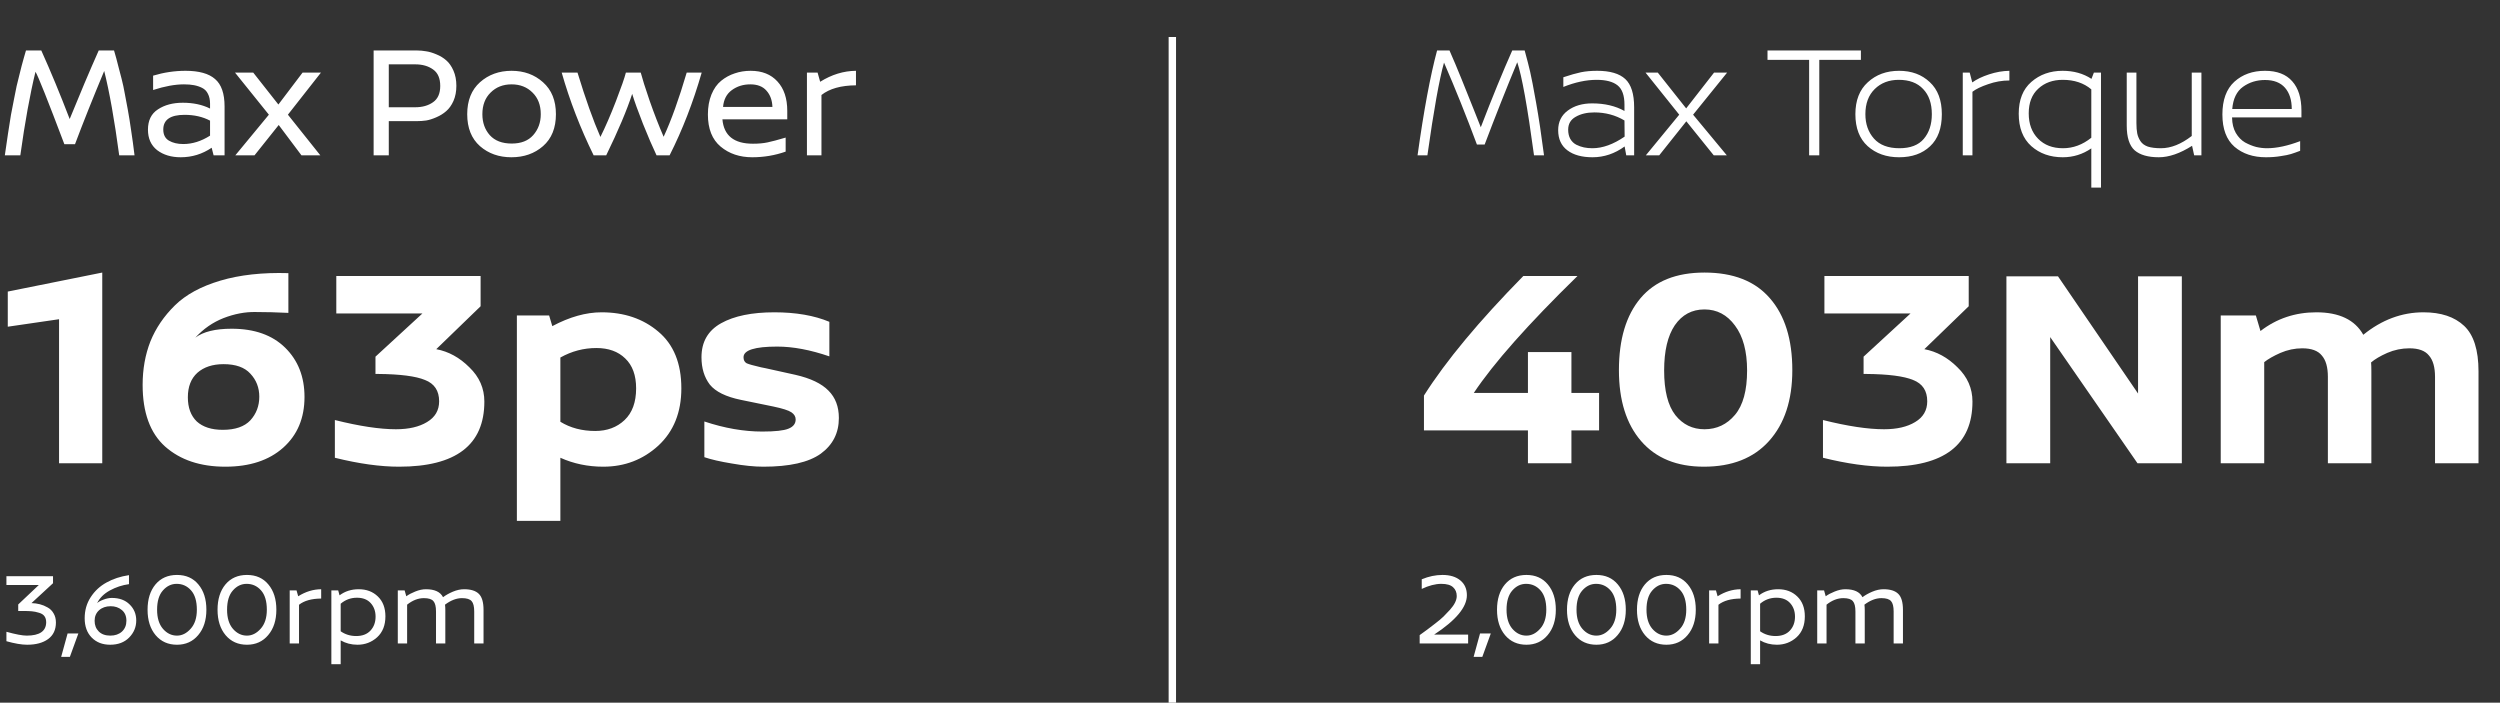 <svg xmlns="http://www.w3.org/2000/svg" width="338" height="95" viewBox="0 0 338 95" fill="none"><rect x="0" y="0" width="338" height="95" fill="#333333" stroke="none"/><path d="M13.346 6.825H15.418C15.447 6.912 15.549 7.268 15.723 7.894C15.898 8.519 16.014 8.969 16.072 9.246C16.145 9.507 16.268 9.98 16.443 10.663C16.617 11.347 16.756 11.986 16.857 12.582C16.974 13.178 17.112 13.912 17.272 14.785C17.432 15.657 17.584 16.609 17.73 17.642C17.89 18.674 18.042 19.793 18.188 21H16.116C15.476 16.231 14.8 12.43 14.088 9.595C12.532 13.331 11.216 16.631 10.141 19.495H8.701C6.448 13.534 5.147 10.271 4.798 9.704C4.056 12.742 3.373 16.508 2.748 21H0.654C0.8 19.953 0.945 18.957 1.09 18.012C1.236 17.053 1.367 16.224 1.483 15.526C1.614 14.828 1.752 14.116 1.897 13.389C2.043 12.648 2.159 12.066 2.246 11.645C2.348 11.223 2.472 10.721 2.617 10.14C2.762 9.544 2.864 9.137 2.922 8.919C2.98 8.7 3.082 8.33 3.228 7.806C3.387 7.268 3.482 6.941 3.511 6.825H5.583C6.848 9.631 8.127 12.72 9.421 16.093C10.773 12.764 12.081 9.675 13.346 6.825ZM25.084 9.573C26.902 9.573 28.232 9.944 29.075 10.685C29.933 11.412 30.362 12.648 30.362 14.392V21H28.879L28.617 19.975C27.352 20.833 25.957 21.262 24.43 21.262C23.151 21.262 22.09 20.942 21.246 20.302C20.418 19.648 20.003 18.725 20.003 17.533C20.003 16.282 20.454 15.366 21.355 14.785C22.257 14.189 23.376 13.891 24.714 13.891C26.124 13.891 27.352 14.152 28.399 14.676V14.022C28.399 13.498 28.305 13.055 28.116 12.691C27.941 12.328 27.68 12.059 27.331 11.884C26.982 11.71 26.611 11.586 26.218 11.514C25.84 11.441 25.39 11.405 24.866 11.405C23.66 11.405 22.271 11.659 20.701 12.168V10.227C22.155 9.791 23.616 9.573 25.084 9.573ZM22.075 17.511C22.075 18.209 22.329 18.71 22.838 19.015C23.362 19.321 24.009 19.474 24.779 19.474C26 19.474 27.207 19.096 28.399 18.34V16.311C27.411 15.788 26.262 15.526 24.954 15.526C23.035 15.526 22.075 16.188 22.075 17.511ZM38.925 15.505L43.308 21H40.757L37.682 16.9L34.411 21H31.816L36.352 15.505L31.772 9.813H34.236L37.638 14.131L40.909 9.813H43.395L38.925 15.505ZM50.514 6.825H56.402C56.794 6.825 57.194 6.861 57.601 6.934C58.023 6.992 58.488 7.13 58.997 7.348C59.506 7.552 59.949 7.821 60.327 8.155C60.72 8.49 61.047 8.955 61.308 9.551C61.57 10.147 61.701 10.83 61.701 11.601C61.701 12.371 61.57 13.055 61.308 13.651C61.047 14.232 60.72 14.69 60.327 15.025C59.949 15.359 59.506 15.635 58.997 15.853C58.502 16.072 58.045 16.217 57.623 16.29C57.201 16.348 56.794 16.377 56.402 16.377H52.564V21H50.514V6.825ZM52.564 8.7V14.501H56.14C57.1 14.501 57.899 14.276 58.539 13.825C59.193 13.375 59.52 12.64 59.52 11.623C59.52 10.591 59.2 9.849 58.561 9.398C57.921 8.933 57.114 8.7 56.14 8.7H52.564ZM64.89 11.121C66.053 10.089 67.478 9.573 69.164 9.573C70.851 9.573 72.268 10.089 73.417 11.121C74.58 12.153 75.161 13.593 75.161 15.439C75.161 17.3 74.58 18.739 73.417 19.757C72.268 20.76 70.844 21.262 69.142 21.262C67.456 21.262 66.038 20.76 64.89 19.757C63.742 18.739 63.167 17.3 63.167 15.439C63.167 13.593 63.742 12.153 64.89 11.121ZM71.999 12.517C71.258 11.775 70.313 11.405 69.164 11.405C68.016 11.405 67.071 11.775 66.329 12.517C65.588 13.244 65.217 14.218 65.217 15.439C65.217 16.573 65.552 17.518 66.22 18.274C66.904 19.03 67.892 19.408 69.186 19.408C70.451 19.408 71.418 19.03 72.087 18.274C72.77 17.503 73.112 16.558 73.112 15.439C73.112 14.218 72.741 13.244 71.999 12.517ZM92.842 9.813H94.87C93.707 13.854 92.26 17.584 90.53 21H88.764C88.226 19.866 87.615 18.448 86.932 16.747C86.263 15.046 85.776 13.694 85.471 12.691C84.758 14.887 83.588 17.656 81.96 21H80.259C78.456 17.322 77.017 13.593 75.941 9.813H78.078C79.168 13.389 80.201 16.29 81.175 18.514C81.844 17.176 82.541 15.57 83.268 13.694C83.995 11.804 84.446 10.511 84.62 9.813H86.627C86.83 10.598 87.23 11.863 87.826 13.607C88.437 15.352 89.069 16.98 89.723 18.492C90.755 16.268 91.795 13.375 92.842 9.813ZM106.438 16.137H97.671C97.86 18.332 99.234 19.43 101.793 19.43C102.549 19.43 103.203 19.372 103.755 19.255C104.322 19.139 105.144 18.921 106.22 18.601V20.498C104.78 21.007 103.276 21.262 101.705 21.262C100.004 21.262 98.58 20.782 97.431 19.822C96.283 18.863 95.708 17.416 95.708 15.483C95.708 14.465 95.868 13.564 96.188 12.778C96.508 11.993 96.944 11.376 97.496 10.925C98.049 10.474 98.66 10.14 99.328 9.922C99.997 9.689 100.717 9.573 101.487 9.573C103.028 9.573 104.235 10.053 105.107 11.012C105.994 11.972 106.438 13.295 106.438 14.981V16.137ZM97.758 14.458H104.431C104.402 13.556 104.133 12.822 103.624 12.255C103.13 11.688 102.403 11.405 101.444 11.405C100.484 11.405 99.648 11.666 98.936 12.19C98.238 12.699 97.845 13.455 97.758 14.458ZM115.727 9.573V11.536C113.707 11.55 112.151 11.986 111.061 12.844V21H109.098V9.813H110.537L110.886 11.056C112.442 10.082 114.055 9.587 115.727 9.573Z" fill="white"></path><line x1="158.5" y1="5" x2="158.5" y2="95" stroke="white"></line><path d="M7.168 78.852L4.256 81.54C4.648 81.549 5.026 81.601 5.39 81.694C5.754 81.787 6.104 81.932 6.44 82.128C6.785 82.315 7.056 82.585 7.252 82.94C7.457 83.285 7.56 83.691 7.56 84.158C7.56 85.138 7.21 85.885 6.51 86.398C5.81 86.911 4.863 87.168 3.668 87.168C2.931 87.168 1.997 87.009 0.868 86.692V85.418C2.119 85.763 3.033 85.936 3.612 85.936C5.348 85.936 6.225 85.339 6.244 84.144C6.244 83.799 6.165 83.519 6.006 83.304C5.847 83.089 5.6 82.935 5.264 82.842C4.937 82.739 4.615 82.674 4.298 82.646C3.99 82.618 3.589 82.604 3.094 82.604H2.464V81.722L5.25 79.09H0.868V77.9H7.168V78.852ZM9.447 88.806H8.271L9.139 85.642H10.595L9.447 88.806ZM17.44 77.76V78.978C16.534 79.099 15.671 79.384 14.85 79.832C14.038 80.28 13.464 80.854 13.128 81.554C13.286 81.386 13.566 81.227 13.968 81.078C14.378 80.919 14.761 80.84 15.116 80.84C16.133 80.84 16.936 81.134 17.524 81.722C18.121 82.301 18.42 83.024 18.42 83.892C18.42 84.779 18.098 85.549 17.454 86.202C16.819 86.846 15.965 87.168 14.892 87.168C13.865 87.168 13.034 86.846 12.4 86.202C11.765 85.558 11.448 84.685 11.448 83.584C11.448 82.52 11.718 81.573 12.26 80.742C12.801 79.902 13.515 79.239 14.402 78.754C15.288 78.259 16.301 77.928 17.44 77.76ZM14.962 81.96C14.327 81.96 13.804 82.142 13.394 82.506C12.992 82.87 12.792 83.346 12.792 83.934C12.792 84.522 12.978 85.003 13.352 85.376C13.725 85.749 14.248 85.936 14.92 85.936C15.564 85.936 16.086 85.754 16.488 85.39C16.889 85.017 17.09 84.527 17.09 83.92C17.09 83.295 16.884 82.814 16.474 82.478C16.063 82.133 15.559 81.96 14.962 81.96ZM21.015 79.02C21.734 78.161 22.705 77.732 23.927 77.732C25.15 77.732 26.116 78.161 26.825 79.02C27.544 79.879 27.903 81.017 27.903 82.436C27.903 83.855 27.535 84.998 26.797 85.866C26.069 86.734 25.113 87.168 23.927 87.168C22.733 87.168 21.771 86.739 21.043 85.88C20.315 85.012 19.951 83.864 19.951 82.436C19.951 81.017 20.306 79.879 21.015 79.02ZM23.885 78.936C23.167 78.936 22.546 79.235 22.023 79.832C21.501 80.42 21.239 81.288 21.239 82.436C21.239 83.547 21.505 84.41 22.037 85.026C22.569 85.633 23.199 85.936 23.927 85.936C24.609 85.936 25.225 85.628 25.775 85.012C26.335 84.396 26.615 83.537 26.615 82.436C26.615 81.279 26.354 80.406 25.831 79.818C25.309 79.23 24.66 78.936 23.885 78.936ZM30.476 79.02C31.195 78.161 32.166 77.732 33.388 77.732C34.611 77.732 35.577 78.161 36.286 79.02C37.005 79.879 37.364 81.017 37.364 82.436C37.364 83.855 36.996 84.998 36.258 85.866C35.53 86.734 34.574 87.168 33.388 87.168C32.194 87.168 31.232 86.739 30.504 85.88C29.776 85.012 29.412 83.864 29.412 82.436C29.412 81.017 29.767 79.879 30.476 79.02ZM33.346 78.936C32.628 78.936 32.007 79.235 31.484 79.832C30.962 80.42 30.7 81.288 30.7 82.436C30.7 83.547 30.966 84.41 31.498 85.026C32.03 85.633 32.66 85.936 33.388 85.936C34.07 85.936 34.686 85.628 35.236 85.012C35.796 84.396 36.076 83.537 36.076 82.436C36.076 81.279 35.815 80.406 35.292 79.818C34.77 79.23 34.121 78.936 33.346 78.936ZM43.423 79.664V80.924C42.126 80.933 41.127 81.213 40.427 81.764V87H39.167V79.818H40.091L40.315 80.616C41.314 79.991 42.35 79.673 43.423 79.664ZM48.496 79.664C49.551 79.664 50.414 79.991 51.086 80.644C51.767 81.297 52.108 82.193 52.108 83.332C52.108 84.536 51.735 85.479 50.988 86.16C50.241 86.832 49.355 87.168 48.328 87.168C47.497 87.168 46.741 86.972 46.06 86.58V89.8H44.8V79.818H45.724L45.906 80.49C46.643 79.939 47.507 79.664 48.496 79.664ZM48.16 85.992C48.991 85.992 49.635 85.745 50.092 85.25C50.549 84.755 50.778 84.13 50.778 83.374C50.778 82.637 50.559 82.025 50.12 81.54C49.681 81.055 49.061 80.812 48.258 80.812C47.427 80.812 46.695 81.083 46.06 81.624V85.348C46.667 85.777 47.367 85.992 48.16 85.992ZM62.742 79.664C63.648 79.664 64.31 79.869 64.73 80.28C65.16 80.691 65.374 81.419 65.374 82.464V87H64.114V82.674C64.114 82.002 63.998 81.535 63.764 81.274C63.531 81.003 63.097 80.868 62.462 80.868C61.716 80.868 60.95 81.162 60.166 81.75C60.194 81.974 60.208 82.212 60.208 82.464V87H58.948V82.674C58.948 82.002 58.832 81.535 58.598 81.274C58.374 81.003 57.945 80.868 57.31 80.868C56.536 80.868 55.78 81.162 55.042 81.75V87H53.782V79.818H54.706L54.93 80.616C55.248 80.383 55.654 80.168 56.148 79.972C56.652 79.767 57.133 79.664 57.59 79.664C58.766 79.664 59.536 80.023 59.9 80.742C60.255 80.471 60.694 80.224 61.216 80C61.748 79.776 62.257 79.664 62.742 79.664Z" fill="white"></path><path d="M195.019 77.732C196.046 77.732 196.853 77.979 197.441 78.474C198.029 78.959 198.323 79.627 198.323 80.476C198.323 82.081 196.849 83.855 193.899 85.796H198.491V87H191.939V85.866C192.387 85.549 192.728 85.301 192.961 85.124C193.204 84.937 193.559 84.667 194.025 84.312C194.501 83.948 194.879 83.631 195.159 83.36C195.439 83.08 195.733 82.772 196.041 82.436C196.349 82.091 196.578 81.764 196.727 81.456C196.877 81.148 196.951 80.859 196.951 80.588C196.951 80.093 196.788 79.697 196.461 79.398C196.135 79.09 195.603 78.936 194.865 78.936C194.063 78.936 193.181 79.165 192.219 79.622V78.32C193.162 77.928 194.095 77.732 195.019 77.732ZM200.41 88.806H199.234L200.102 85.642H201.558L200.41 88.806ZM203.46 79.02C204.179 78.161 205.149 77.732 206.372 77.732C207.595 77.732 208.561 78.161 209.27 79.02C209.989 79.879 210.348 81.017 210.348 82.436C210.348 83.855 209.979 84.998 209.242 85.866C208.514 86.734 207.557 87.168 206.372 87.168C205.177 87.168 204.216 86.739 203.488 85.88C202.76 85.012 202.396 83.864 202.396 82.436C202.396 81.017 202.751 79.879 203.46 79.02ZM206.33 78.936C205.611 78.936 204.991 79.235 204.468 79.832C203.945 80.42 203.684 81.288 203.684 82.436C203.684 83.547 203.95 84.41 204.482 85.026C205.014 85.633 205.644 85.936 206.372 85.936C207.053 85.936 207.669 85.628 208.22 85.012C208.78 84.396 209.06 83.537 209.06 82.436C209.06 81.279 208.799 80.406 208.276 79.818C207.753 79.23 207.105 78.936 206.33 78.936ZM212.921 79.02C213.64 78.161 214.61 77.732 215.833 77.732C217.056 77.732 218.022 78.161 218.731 79.02C219.45 79.879 219.809 81.017 219.809 82.436C219.809 83.855 219.44 84.998 218.703 85.866C217.975 86.734 217.018 87.168 215.833 87.168C214.638 87.168 213.677 86.739 212.949 85.88C212.221 85.012 211.857 83.864 211.857 82.436C211.857 81.017 212.212 79.879 212.921 79.02ZM215.791 78.936C215.072 78.936 214.452 79.235 213.929 79.832C213.406 80.42 213.145 81.288 213.145 82.436C213.145 83.547 213.411 84.41 213.943 85.026C214.475 85.633 215.105 85.936 215.833 85.936C216.514 85.936 217.13 85.628 217.681 85.012C218.241 84.396 218.521 83.537 218.521 82.436C218.521 81.279 218.26 80.406 217.737 79.818C217.214 79.23 216.566 78.936 215.791 78.936ZM222.382 79.02C223.101 78.161 224.071 77.732 225.294 77.732C226.517 77.732 227.483 78.161 228.192 79.02C228.911 79.879 229.27 81.017 229.27 82.436C229.27 83.855 228.901 84.998 228.164 85.866C227.436 86.734 226.479 87.168 225.294 87.168C224.099 87.168 223.138 86.739 222.41 85.88C221.682 85.012 221.318 83.864 221.318 82.436C221.318 81.017 221.673 79.879 222.382 79.02ZM225.252 78.936C224.533 78.936 223.913 79.235 223.39 79.832C222.867 80.42 222.606 81.288 222.606 82.436C222.606 83.547 222.872 84.41 223.404 85.026C223.936 85.633 224.566 85.936 225.294 85.936C225.975 85.936 226.591 85.628 227.142 85.012C227.702 84.396 227.982 83.537 227.982 82.436C227.982 81.279 227.721 80.406 227.198 79.818C226.675 79.23 226.027 78.936 225.252 78.936ZM235.329 79.664V80.924C234.032 80.933 233.033 81.213 232.333 81.764V87H231.073V79.818H231.997L232.221 80.616C233.22 79.991 234.256 79.673 235.329 79.664ZM240.402 79.664C241.456 79.664 242.32 79.991 242.992 80.644C243.673 81.297 244.014 82.193 244.014 83.332C244.014 84.536 243.64 85.479 242.894 86.16C242.147 86.832 241.26 87.168 240.234 87.168C239.403 87.168 238.647 86.972 237.966 86.58V89.8H236.706V79.818H237.63L237.812 80.49C238.549 79.939 239.412 79.664 240.402 79.664ZM240.066 85.992C240.896 85.992 241.54 85.745 241.998 85.25C242.455 84.755 242.684 84.13 242.684 83.374C242.684 82.637 242.464 82.025 242.026 81.54C241.587 81.055 240.966 80.812 240.164 80.812C239.333 80.812 238.6 81.083 237.966 81.624V85.348C238.572 85.777 239.272 85.992 240.066 85.992ZM254.648 79.664C255.554 79.664 256.216 79.869 256.636 80.28C257.066 80.691 257.28 81.419 257.28 82.464V87H256.02V82.674C256.02 82.002 255.904 81.535 255.67 81.274C255.437 81.003 255.003 80.868 254.368 80.868C253.622 80.868 252.856 81.162 252.072 81.75C252.1 81.974 252.114 82.212 252.114 82.464V87H250.854V82.674C250.854 82.002 250.738 81.535 250.504 81.274C250.28 81.003 249.851 80.868 249.216 80.868C248.442 80.868 247.686 81.162 246.948 81.75V87H245.688V79.818H246.612L246.836 80.616C247.154 80.383 247.56 80.168 248.054 79.972C248.558 79.767 249.039 79.664 249.496 79.664C250.672 79.664 251.442 80.023 251.806 80.742C252.161 80.471 252.6 80.224 253.122 80C253.654 79.776 254.163 79.664 254.648 79.664Z" fill="white"></path><path d="M13.825 62.63H7.983V43.159L1.051 44.171V39.42L13.825 36.85V62.63ZM38.989 36.928V42.302C37.431 42.224 35.951 42.185 34.549 42.185C33.147 42.159 31.707 42.432 30.227 43.003C28.773 43.574 27.501 44.457 26.41 45.651C27.475 44.846 29.11 44.444 31.317 44.444C34.407 44.444 36.821 45.301 38.56 47.014C40.3 48.727 41.169 50.947 41.169 53.673C41.169 56.529 40.209 58.813 38.288 60.527C36.367 62.24 33.758 63.097 30.46 63.097C27.085 63.097 24.372 62.188 22.322 60.371C20.297 58.554 19.284 55.776 19.284 52.038C19.284 49.909 19.634 47.949 20.335 46.157C21.062 44.366 22.166 42.743 23.645 41.289C25.125 39.836 27.176 38.719 29.798 37.941C32.42 37.162 35.484 36.824 38.989 36.928ZM30.227 49.234C28.747 49.234 27.566 49.623 26.683 50.402C25.826 51.181 25.398 52.284 25.398 53.712C25.398 55.114 25.8 56.204 26.605 56.983C27.436 57.736 28.604 58.113 30.11 58.113C31.797 58.113 33.044 57.684 33.848 56.828C34.653 55.945 35.056 54.88 35.056 53.634C35.056 52.414 34.653 51.376 33.848 50.519C33.07 49.662 31.862 49.234 30.227 49.234ZM64.978 41.406L58.981 47.209C60.643 47.52 62.136 48.338 63.46 49.662C64.81 50.96 65.485 52.505 65.485 54.296C65.485 60.163 61.642 63.097 53.958 63.097C51.414 63.097 48.519 62.695 45.274 61.89V56.788C48.597 57.619 51.349 58.035 53.529 58.035C55.269 58.035 56.671 57.71 57.735 57.061C58.826 56.412 59.371 55.477 59.371 54.257C59.371 52.829 58.735 51.869 57.463 51.376C56.216 50.856 54.101 50.584 51.115 50.558H50.764V48.221L57.112 42.38H45.468V37.317H64.978V41.406ZM81.331 42.224C84.394 42.224 86.951 43.094 89.002 44.833C91.079 46.573 92.118 49.13 92.118 52.505C92.118 55.75 91.079 58.333 89.002 60.254C86.925 62.15 84.446 63.097 81.564 63.097C79.487 63.097 77.553 62.695 75.762 61.89V70.418H69.882V42.653H74.243L74.671 44.093C77.008 42.847 79.228 42.224 81.331 42.224ZM80.474 58.268C82.083 58.268 83.407 57.775 84.446 56.788C85.484 55.802 86.004 54.374 86.004 52.505C86.004 50.739 85.51 49.389 84.524 48.455C83.563 47.52 82.265 47.053 80.63 47.053C78.916 47.053 77.293 47.481 75.762 48.338V57.022C77.112 57.853 78.683 58.268 80.474 58.268ZM104.692 42.224C107.6 42.224 110.079 42.653 112.13 43.509V48.182C109.56 47.3 107.21 46.858 105.081 46.858C102.044 46.858 100.525 47.339 100.525 48.299C100.525 48.689 100.668 48.961 100.953 49.117C101.239 49.247 101.888 49.428 102.901 49.662C103.16 49.714 103.355 49.753 103.485 49.779L107.535 50.675C109.586 51.142 111.078 51.856 112.013 52.816C112.948 53.751 113.415 54.984 113.415 56.516C113.415 58.541 112.597 60.151 110.962 61.345C109.326 62.513 106.743 63.097 103.212 63.097C101.992 63.097 100.577 62.954 98.967 62.669C97.384 62.409 96.138 62.124 95.229 61.812V56.983C97.955 57.892 100.564 58.346 103.056 58.346C104.796 58.346 105.977 58.216 106.6 57.957C107.249 57.697 107.574 57.282 107.574 56.711C107.574 56.321 107.379 55.997 106.989 55.737C106.6 55.477 105.782 55.218 104.536 54.958L100.175 54.063C98.15 53.647 96.748 52.959 95.969 51.999C95.216 51.012 94.84 49.779 94.84 48.299C94.84 46.222 95.722 44.691 97.488 43.704C99.253 42.717 101.654 42.224 104.692 42.224Z" fill="white"></path><path d="M205.954 37.317H213.275C206.603 43.834 201.93 49.104 199.256 53.128H206.577V47.598H212.457V53.128H216.196V58.191H212.457V62.63H206.577V58.191H192.519V53.478C195.478 48.805 199.957 43.418 205.954 37.317ZM230.444 36.85C234.338 36.85 237.284 38.005 239.283 40.316C241.308 42.627 242.321 45.872 242.321 50.051C242.321 54.102 241.27 57.295 239.167 59.631C237.09 61.942 234.156 63.097 230.366 63.097C226.705 63.097 223.875 61.942 221.876 59.631C219.877 57.321 218.878 54.127 218.878 50.051C218.878 45.872 219.851 42.627 221.798 40.316C223.746 38.005 226.627 36.85 230.444 36.85ZM234.571 44.016C233.507 42.562 232.131 41.835 230.444 41.835C228.756 41.835 227.419 42.549 226.433 43.977C225.472 45.404 224.992 47.442 224.992 50.09C224.992 52.816 225.498 54.828 226.51 56.127C227.523 57.399 228.834 58.035 230.444 58.035C232.105 58.035 233.481 57.386 234.571 56.088C235.662 54.789 236.207 52.791 236.207 50.09C236.207 47.494 235.662 45.469 234.571 44.016ZM266.17 41.406L260.173 47.209C261.835 47.52 263.328 48.338 264.652 49.662C266.002 50.96 266.677 52.505 266.677 54.296C266.677 60.163 262.834 63.097 255.15 63.097C252.605 63.097 249.711 62.695 246.466 61.89V56.788C249.789 57.619 252.541 58.035 254.721 58.035C256.461 58.035 257.863 57.71 258.927 57.061C260.017 56.412 260.563 55.477 260.563 54.257C260.563 52.829 259.927 51.869 258.655 51.376C257.408 50.856 255.292 50.584 252.307 50.558H251.956V48.221L258.304 42.38H246.66V37.317H266.17V41.406ZM294.984 62.63H288.987L277.187 45.573V62.63H271.268V37.356H278.239L289.065 53.206V37.356H294.984V62.63ZM327.657 42.224C330.02 42.224 331.85 42.834 333.148 44.054C334.446 45.275 335.095 47.326 335.095 50.207V62.63H329.215V50.947C329.215 49.649 328.942 48.689 328.397 48.066C327.878 47.416 326.995 47.092 325.749 47.092C324.711 47.092 323.711 47.3 322.751 47.715C321.816 48.13 321.089 48.559 320.57 49C320.596 49.26 320.609 49.662 320.609 50.207V62.63H314.729V50.947C314.729 49.649 314.456 48.689 313.911 48.066C313.392 47.416 312.509 47.092 311.263 47.092C310.25 47.092 309.264 47.3 308.303 47.715C307.368 48.13 306.642 48.546 306.122 48.961V62.63H300.242V42.653H304.993L305.616 44.755C307.797 43.068 310.315 42.224 313.171 42.224C316.26 42.224 318.376 43.237 319.518 45.262C322.011 43.237 324.724 42.224 327.657 42.224Z" fill="white"></path><path d="M204.455 6.825H206.135C206.454 7.988 206.702 8.948 206.876 9.704C207.05 10.445 207.319 11.841 207.683 13.891C208.046 15.926 208.403 18.296 208.751 21H207.399C206.513 14.443 205.757 10.249 205.131 8.417C203.663 11.95 202.195 15.657 200.726 19.539H199.679C198.269 15.744 196.786 12.052 195.231 8.461C194.591 10.729 193.842 14.908 192.984 21H191.654C192.497 14.952 193.377 10.227 194.293 6.825H195.972C196.51 8.046 197.055 9.34 197.608 10.707C198.16 12.059 198.72 13.455 199.287 14.894C199.854 16.319 200.159 17.089 200.203 17.206C201.744 13.193 203.161 9.733 204.455 6.825ZM215.942 9.573C217.673 9.573 218.937 9.944 219.737 10.685C220.537 11.426 220.936 12.699 220.936 14.501V21H219.868L219.65 19.801C218.312 20.775 216.866 21.262 215.31 21.262C213.871 21.262 212.737 20.949 211.908 20.324C211.079 19.699 210.665 18.79 210.665 17.598C210.665 16.479 211.094 15.599 211.952 14.959C212.824 14.305 213.929 13.978 215.266 13.978C216.953 13.978 218.407 14.32 219.628 15.003V14.152C219.628 12.902 219.315 12.03 218.69 11.536C218.065 11.041 217.127 10.794 215.877 10.794C214.467 10.794 212.962 11.114 211.363 11.754V10.445C212.322 10.125 213.115 9.9 213.74 9.769C214.38 9.638 215.114 9.573 215.942 9.573ZM215.288 20.041C216.669 20.041 218.123 19.517 219.65 18.47L219.628 16.29C218.407 15.563 217.047 15.199 215.55 15.199C214.561 15.199 213.725 15.395 213.042 15.788C212.359 16.166 212.017 16.747 212.017 17.533C212.017 18.012 212.112 18.427 212.301 18.776C212.504 19.125 212.773 19.386 213.107 19.561C213.456 19.735 213.805 19.859 214.154 19.931C214.503 20.004 214.881 20.041 215.288 20.041ZM228.907 15.505L233.465 21H231.698L227.991 16.399L224.327 21H222.517L227.032 15.505L222.474 9.813H224.131L227.969 14.654L231.742 9.813H233.508L228.907 15.505ZM251.594 8.09H245.968V21H244.594V8.09H238.967V6.825H251.594V8.09ZM256.757 9.573C258.444 9.573 259.825 10.082 260.901 11.099C261.991 12.102 262.536 13.549 262.536 15.439C262.536 17.344 262.006 18.79 260.944 19.779C259.898 20.767 258.502 21.262 256.757 21.262C255.042 21.262 253.624 20.76 252.505 19.757C251.4 18.754 250.848 17.314 250.848 15.439C250.848 13.578 251.407 12.139 252.527 11.121C253.646 10.089 255.056 9.573 256.757 9.573ZM256.714 10.794C255.391 10.794 254.308 11.208 253.464 12.037C252.621 12.866 252.2 14 252.2 15.439C252.2 16.762 252.585 17.86 253.355 18.732C254.126 19.604 255.274 20.041 256.801 20.041C258.284 20.041 259.382 19.619 260.094 18.776C260.821 17.918 261.184 16.806 261.184 15.439C261.184 13.985 260.792 12.851 260.007 12.037C259.236 11.208 258.139 10.794 256.714 10.794ZM271.668 9.573V10.881C270.694 10.881 269.735 11.048 268.79 11.383C267.845 11.703 267.139 12.044 266.674 12.408V21H265.366V9.813H266.303L266.652 11.143C267.234 10.721 267.99 10.358 268.92 10.053C269.851 9.747 270.767 9.587 271.668 9.573ZM284.054 9.813V25.361H282.745V20.062C281.582 20.862 280.296 21.262 278.885 21.262C277.184 21.262 275.767 20.76 274.633 19.757C273.499 18.739 272.932 17.278 272.932 15.374C272.932 13.498 273.499 12.066 274.633 11.078C275.782 10.074 277.192 9.573 278.864 9.573C280.361 9.573 281.662 9.936 282.767 10.663L283.094 9.813H284.054ZM278.907 20.041C280.288 20.041 281.568 19.568 282.745 18.623V12.081C281.728 11.223 280.441 10.794 278.885 10.794C277.533 10.794 276.428 11.194 275.571 11.993C274.713 12.778 274.284 13.891 274.284 15.33C274.284 16.755 274.706 17.896 275.549 18.754C276.392 19.612 277.512 20.041 278.907 20.041ZM297.632 9.813V21H296.651L296.368 19.713C294.739 20.746 293.242 21.262 291.875 21.262C290.421 21.262 289.331 20.949 288.604 20.324C287.892 19.684 287.535 18.572 287.535 16.987V9.813H288.844V16.639C288.844 17.206 288.88 17.671 288.953 18.034C289.026 18.398 289.171 18.747 289.389 19.081C289.607 19.415 289.942 19.663 290.392 19.822C290.857 19.968 291.446 20.041 292.159 20.041C293.511 20.041 294.899 19.488 296.324 18.383V9.813H297.632ZM301.777 15.875V15.941C301.791 16.726 301.959 17.402 302.278 17.969C302.613 18.536 303.027 18.965 303.521 19.255C304.03 19.532 304.532 19.735 305.026 19.866C305.521 19.982 306.015 20.041 306.509 20.041C307.803 20.041 309.293 19.721 310.98 19.081V20.389C310.485 20.578 310.071 20.724 309.737 20.826C309.417 20.927 308.952 21.022 308.341 21.109C307.745 21.211 307.083 21.262 306.356 21.262C304.626 21.262 303.209 20.789 302.104 19.844C301.014 18.885 300.468 17.431 300.468 15.483C300.468 13.52 301.006 12.044 302.082 11.056C303.173 10.067 304.554 9.573 306.226 9.573C307.854 9.573 309.082 10.045 309.911 10.99C310.74 11.921 311.154 13.244 311.154 14.959V15.875H301.777ZM306.226 10.816C305.106 10.816 304.118 11.121 303.26 11.732C302.402 12.342 301.915 13.345 301.799 14.741H309.846C309.846 13.52 309.54 12.56 308.93 11.863C308.319 11.165 307.418 10.816 306.226 10.816Z" fill="white"></path></svg>
